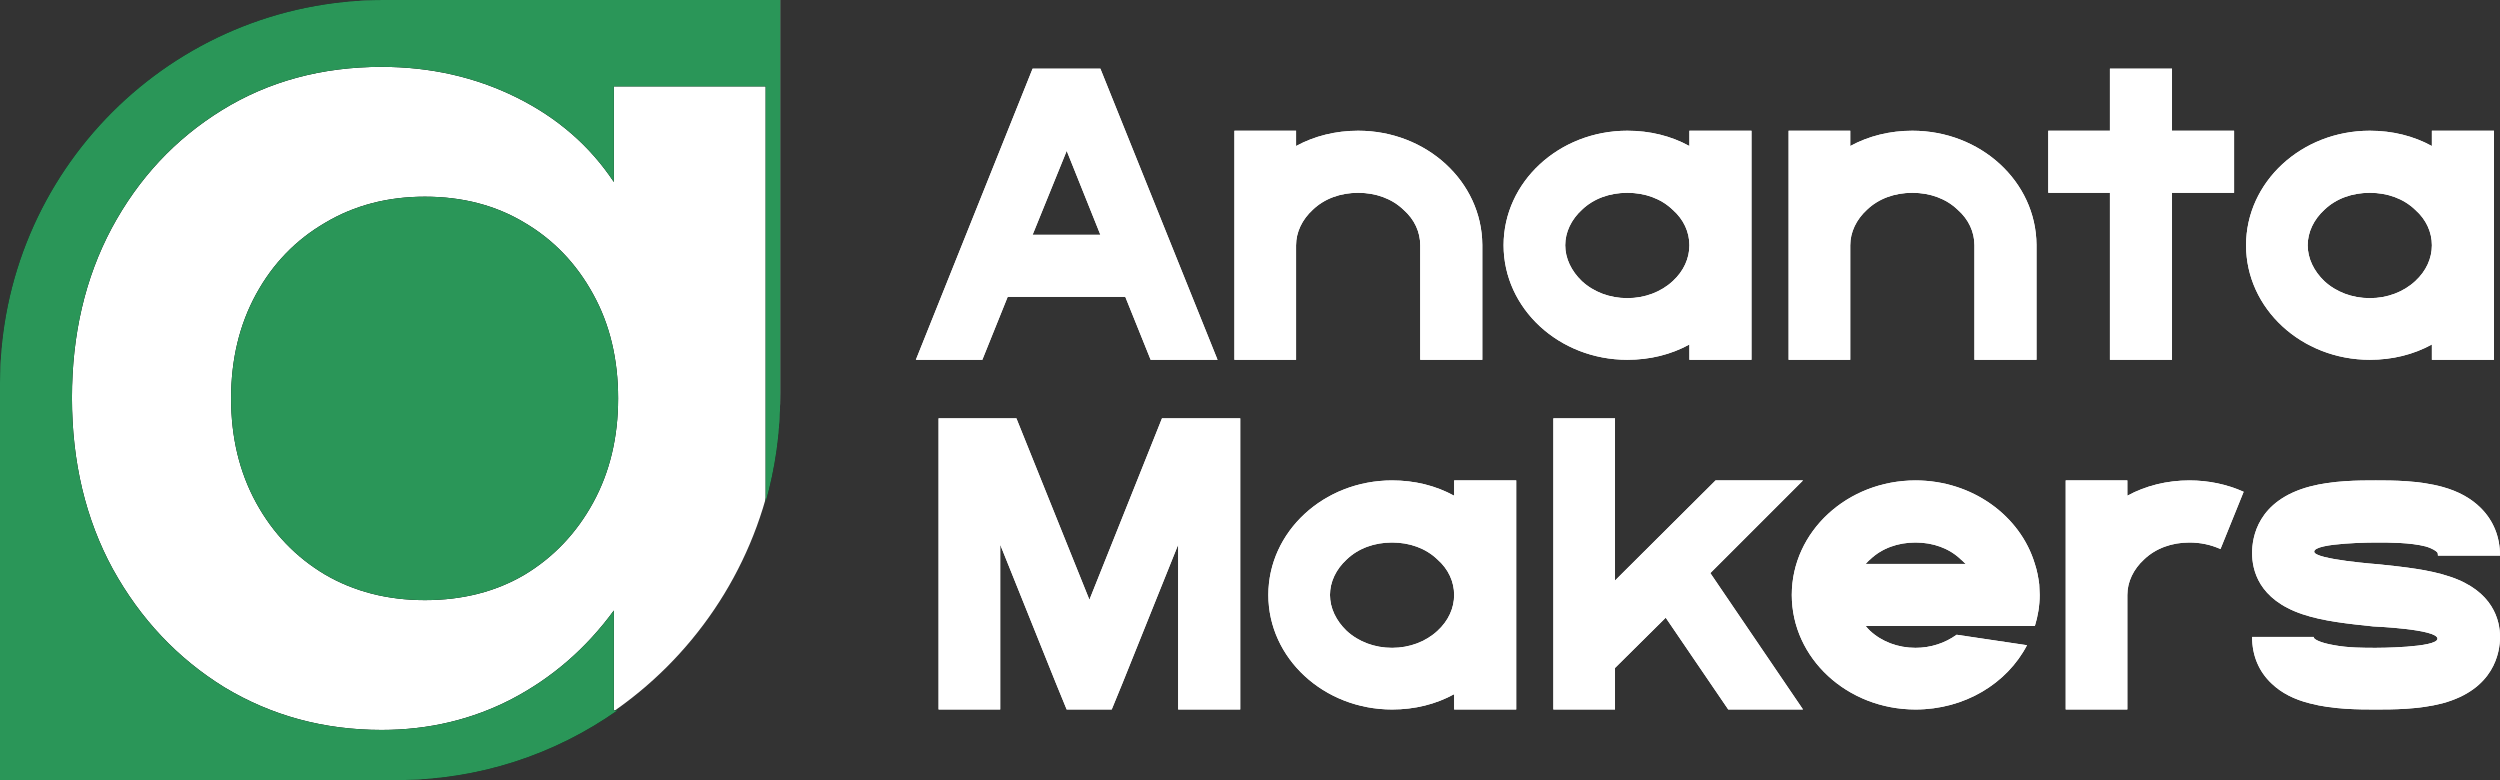 <svg width="1080" height="337" viewBox="0 0 1080 337" fill="none" xmlns="http://www.w3.org/2000/svg">
<rect x="0" y="0" width="1080" height="337" fill="#333333" stroke="none"/>
<path d="M0 167.047C0 74.79 74.803 0 167.078 0H337.061V169.953C337.061 262.21 262.258 337 169.984 337H0V167.047Z" fill="white"/>
<path d="M475.36 29.662L525.978 155.427H497.081L486.126 128.234H435.32L424.365 155.427H395.657L446.085 29.662H475.36ZM446.085 101.42H475.36L460.817 65.163L446.085 101.42Z" fill="white"/>
<path d="M640.361 105.763V155.427H613.541V105.952C613.541 100.287 611.086 94.81 606.364 90.656C601.265 85.746 594.277 83.291 586.722 83.291C579.167 83.291 572.179 85.746 567.079 90.656C562.546 94.81 559.902 100.287 559.902 105.952V155.427H533.271V56.477H559.902V63.086C567.835 58.743 577.089 56.477 586.722 56.477C616.186 56.477 640.172 78.382 640.361 105.763Z" fill="white"/>
<path d="M729.819 56.477H756.639V155.427H729.819V148.817C721.887 153.161 712.821 155.427 703 155.427C673.536 155.427 649.549 133.333 649.549 105.952C649.549 78.57 673.536 56.477 703 56.477C712.821 56.477 721.887 58.743 729.819 63.086V56.477ZM722.642 121.436C727.364 117.093 729.819 111.617 729.819 105.952C729.819 100.287 727.364 94.81 722.642 90.656C717.543 85.746 710.554 83.291 703 83.291C695.445 83.291 688.457 85.746 683.357 90.656C678.824 94.81 676.18 100.287 676.18 105.952C676.18 111.617 678.824 117.093 683.357 121.436C688.457 126.157 695.445 128.801 703 128.801C710.554 128.801 717.543 126.157 722.642 121.436Z" fill="white"/>
<path d="M879.769 105.763V155.427H852.95V105.952C852.95 100.287 850.494 94.81 845.773 90.656C840.673 85.746 833.685 83.291 826.13 83.291C818.575 83.291 811.587 85.746 806.487 90.656C801.954 94.81 799.31 100.287 799.31 105.952V155.427H772.68V56.477H799.31V63.086C807.243 58.743 816.498 56.477 826.13 56.477C855.594 56.477 879.58 78.382 879.769 105.763Z" fill="white"/>
<path d="M938.306 56.477H965.125V83.291H938.306V155.427H911.486V83.291H884.855V56.477H911.486V29.662H938.306V56.477Z" fill="white"/>
<path d="M1050.57 56.477H1077.39V155.427H1050.57V148.817C1042.63 153.161 1033.57 155.427 1023.75 155.427C994.284 155.427 970.297 133.333 970.297 105.952C970.297 78.57 994.284 56.477 1023.75 56.477C1033.57 56.477 1042.63 58.743 1050.57 63.086V56.477ZM1043.39 121.436C1048.11 117.093 1050.57 111.617 1050.57 105.952C1050.57 100.287 1048.11 94.81 1043.39 90.656C1038.29 85.746 1031.3 83.291 1023.75 83.291C1016.19 83.291 1009.2 85.746 1004.1 90.656C999.572 94.81 996.928 100.287 996.928 105.952C996.928 111.617 999.572 117.093 1004.1 121.436C1009.2 126.157 1016.19 128.801 1023.75 128.801C1031.3 128.801 1038.29 126.157 1043.39 121.436Z" fill="white"/>
<path d="M501.978 180.731H535.786V306.496H508.966V235.304L484.98 294.977L480.258 306.496H460.804L456.082 294.977L432.096 235.304V306.496H405.465V180.731H439.084L470.625 259.098L501.978 180.731Z" fill="white"/>
<path d="M628.191 207.546H655.01V306.496H628.191V299.886C620.258 304.23 611.192 306.496 601.371 306.496C571.907 306.496 547.921 284.402 547.921 257.021C547.921 229.639 571.907 207.546 601.371 207.546C611.192 207.546 620.258 209.812 628.191 214.155V207.546ZM621.014 272.505C625.735 268.162 628.191 262.686 628.191 257.021C628.191 251.356 625.735 245.879 621.014 241.725C615.914 236.815 608.926 234.36 601.371 234.36C593.816 234.36 586.828 236.815 581.729 241.725C577.196 245.879 574.551 251.356 574.551 257.021C574.551 262.686 577.196 268.162 581.729 272.505C586.828 277.226 593.816 279.87 601.371 279.87C608.926 279.87 615.914 277.226 621.014 272.505Z" fill="white"/>
<path d="M778.896 207.546L738.856 247.579L778.896 306.496H746.599L719.591 266.84L697.682 288.556V306.496H671.051V180.731H697.682V250.789L741.122 207.546H778.896Z" fill="white"/>
<path d="M881.138 257.021C881.138 261.742 880.383 266.085 879.061 270.428H805.968C806.535 271.183 807.101 271.75 807.857 272.505C812.956 277.226 819.944 279.87 827.499 279.87C834.11 279.87 840.342 277.793 845.253 274.205L875.661 278.737C866.973 295.354 848.653 306.496 827.499 306.496C798.035 306.496 774.049 284.402 774.049 257.021C774.049 229.639 798.035 207.546 827.499 207.546C852.052 207.546 872.828 222.841 879.061 243.613C880.005 246.446 880.572 249.467 880.95 252.489C880.95 253.999 881.138 255.51 881.138 257.021ZM805.968 243.613H849.219C848.464 243.047 847.897 242.291 847.142 241.725C842.042 236.815 835.054 234.36 827.499 234.36C819.944 234.36 812.956 236.815 807.857 241.725C807.101 242.291 806.535 243.047 805.968 243.613Z" fill="white"/>
<path d="M945.834 207.546C954.144 207.546 962.077 209.245 969.254 212.455L959.244 237.193C955.089 235.304 950.556 234.36 945.834 234.36C938.279 234.36 931.291 236.815 926.191 241.725C921.659 245.879 919.014 251.356 919.014 257.021V306.496H892.384V207.546H919.014V214.155C926.947 209.812 936.202 207.546 945.834 207.546Z" fill="white"/>
<path d="M1058.28 249.089C1077.17 255.321 1080 268.162 1080 275.149C1080 281.758 1077.54 297.809 1055.07 303.852C1044.87 306.496 1033.73 306.496 1026.36 306.496C1018.99 306.496 1007.85 306.496 997.841 303.852C991.042 302.152 985.565 299.32 981.41 295.354C975.743 290.067 972.91 283.08 972.91 275.149H999.541C999.541 275.527 999.541 275.715 999.73 275.715C999.919 276.093 1001.81 277.604 1008.42 278.737C1014.46 279.87 1021.26 279.87 1026.36 279.87C1026.36 279.87 1052.99 279.87 1052.99 275.904C1052.99 271.75 1025.23 270.617 1025.23 270.617C1014.46 269.484 1003.51 268.351 994.63 265.329C975.555 258.909 972.91 246.068 972.91 238.892C972.91 232.283 975.177 216.232 997.841 210.189C1007.85 207.546 1018.99 207.546 1026.36 207.546C1033.73 207.546 1045.06 207.546 1055.26 210.378C1062.06 212.266 1067.53 215.288 1071.69 219.442C1077.17 224.918 1080 231.905 1080 240.025H1053.18C1053.18 238.892 1052.99 238.703 1052.8 238.515C1052.42 238.137 1051.1 237.004 1047.89 236.06C1041.28 234.36 1032.4 234.36 1026.36 234.36C1026.36 234.36 999.73 234.36 999.73 238.326C999.73 241.725 1027.87 243.802 1027.87 243.802C1038.45 244.935 1049.4 246.068 1058.28 249.089Z" fill="white"/>
<path d="M475.36 29.662L525.978 155.427H497.081L486.126 128.234H435.32L424.365 155.427H395.657L446.085 29.662H475.36ZM446.085 101.42H475.36L460.817 65.163L446.085 101.42Z" fill="white"/>
<path d="M640.361 105.763V155.427H613.541V105.952C613.541 100.287 611.086 94.81 606.364 90.656C601.265 85.746 594.277 83.291 586.722 83.291C579.167 83.291 572.179 85.746 567.079 90.656C562.546 94.81 559.902 100.287 559.902 105.952V155.427H533.271V56.477H559.902V63.086C567.835 58.743 577.089 56.477 586.722 56.477C616.186 56.477 640.172 78.382 640.361 105.763Z" fill="white"/>
<path d="M729.819 56.477H756.639V155.427H729.819V148.817C721.887 153.161 712.821 155.427 703 155.427C673.536 155.427 649.549 133.333 649.549 105.952C649.549 78.57 673.536 56.477 703 56.477C712.821 56.477 721.887 58.743 729.819 63.086V56.477ZM722.642 121.436C727.364 117.093 729.819 111.617 729.819 105.952C729.819 100.287 727.364 94.81 722.642 90.656C717.543 85.746 710.554 83.291 703 83.291C695.445 83.291 688.457 85.746 683.357 90.656C678.824 94.81 676.18 100.287 676.18 105.952C676.18 111.617 678.824 117.093 683.357 121.436C688.457 126.157 695.445 128.801 703 128.801C710.554 128.801 717.543 126.157 722.642 121.436Z" fill="white"/>
<path d="M879.769 105.763V155.427H852.95V105.952C852.95 100.287 850.494 94.81 845.773 90.656C840.673 85.746 833.685 83.291 826.13 83.291C818.575 83.291 811.587 85.746 806.487 90.656C801.954 94.81 799.31 100.287 799.31 105.952V155.427H772.68V56.477H799.31V63.086C807.243 58.743 816.498 56.477 826.13 56.477C855.594 56.477 879.58 78.382 879.769 105.763Z" fill="white"/>
<path d="M938.306 56.477H965.125V83.291H938.306V155.427H911.486V83.291H884.855V56.477H911.486V29.662H938.306V56.477Z" fill="white"/>
<path d="M1050.57 56.477H1077.39V155.427H1050.57V148.817C1042.63 153.161 1033.57 155.427 1023.75 155.427C994.284 155.427 970.297 133.333 970.297 105.952C970.297 78.57 994.284 56.477 1023.75 56.477C1033.57 56.477 1042.63 58.743 1050.57 63.086V56.477ZM1043.39 121.436C1048.11 117.093 1050.57 111.617 1050.57 105.952C1050.57 100.287 1048.11 94.81 1043.39 90.656C1038.29 85.746 1031.3 83.291 1023.75 83.291C1016.19 83.291 1009.2 85.746 1004.1 90.656C999.572 94.81 996.928 100.287 996.928 105.952C996.928 111.617 999.572 117.093 1004.1 121.436C1009.2 126.157 1016.19 128.801 1023.75 128.801C1031.3 128.801 1038.29 126.157 1043.39 121.436Z" fill="white"/>
<path d="M501.978 180.731H535.786V306.496H508.966V235.304L484.98 294.977L480.258 306.496H460.804L456.082 294.977L432.096 235.304V306.496H405.465V180.731H439.084L470.625 259.098L501.978 180.731Z" fill="white"/>
<path d="M628.191 207.546H655.01V306.496H628.191V299.886C620.258 304.23 611.192 306.496 601.371 306.496C571.907 306.496 547.921 284.402 547.921 257.021C547.921 229.639 571.907 207.546 601.371 207.546C611.192 207.546 620.258 209.812 628.191 214.155V207.546ZM621.014 272.505C625.735 268.162 628.191 262.686 628.191 257.021C628.191 251.356 625.735 245.879 621.014 241.725C615.914 236.815 608.926 234.36 601.371 234.36C593.816 234.36 586.828 236.815 581.729 241.725C577.196 245.879 574.551 251.356 574.551 257.021C574.551 262.686 577.196 268.162 581.729 272.505C586.828 277.226 593.816 279.87 601.371 279.87C608.926 279.87 615.914 277.226 621.014 272.505Z" fill="white"/>
<path d="M778.896 207.546L738.856 247.579L778.896 306.496H746.599L719.591 266.84L697.682 288.556V306.496H671.051V180.731H697.682V250.789L741.122 207.546H778.896Z" fill="white"/>
<path d="M881.138 257.021C881.138 261.742 880.383 266.085 879.061 270.428H805.968C806.535 271.183 807.101 271.75 807.857 272.505C812.956 277.226 819.944 279.87 827.499 279.87C834.11 279.87 840.342 277.793 845.253 274.205L875.661 278.737C866.973 295.354 848.653 306.496 827.499 306.496C798.035 306.496 774.049 284.402 774.049 257.021C774.049 229.639 798.035 207.546 827.499 207.546C852.052 207.546 872.828 222.841 879.061 243.613C880.005 246.446 880.572 249.467 880.95 252.489C880.95 253.999 881.138 255.51 881.138 257.021ZM805.968 243.613H849.219C848.464 243.047 847.897 242.291 847.142 241.725C842.042 236.815 835.054 234.36 827.499 234.36C819.944 234.36 812.956 236.815 807.857 241.725C807.101 242.291 806.535 243.047 805.968 243.613Z" fill="white"/>
<path d="M945.834 207.546C954.144 207.546 962.077 209.245 969.254 212.455L959.244 237.193C955.089 235.304 950.556 234.36 945.834 234.36C938.279 234.36 931.291 236.815 926.191 241.725C921.659 245.879 919.014 251.356 919.014 257.021V306.496H892.384V207.546H919.014V214.155C926.947 209.812 936.202 207.546 945.834 207.546Z" fill="white"/>
<path d="M1058.28 249.089C1077.17 255.321 1080 268.162 1080 275.149C1080 281.758 1077.54 297.809 1055.07 303.852C1044.87 306.496 1033.73 306.496 1026.36 306.496C1018.99 306.496 1007.85 306.496 997.841 303.852C991.042 302.152 985.565 299.32 981.41 295.354C975.743 290.067 972.91 283.08 972.91 275.149H999.541C999.541 275.527 999.541 275.715 999.73 275.715C999.919 276.093 1001.81 277.604 1008.42 278.737C1014.46 279.87 1021.26 279.87 1026.36 279.87C1026.36 279.87 1052.99 279.87 1052.99 275.904C1052.99 271.75 1025.23 270.617 1025.23 270.617C1014.46 269.484 1003.51 268.351 994.63 265.329C975.555 258.909 972.91 246.068 972.91 238.892C972.91 232.283 975.177 216.232 997.841 210.189C1007.85 207.546 1018.99 207.546 1026.36 207.546C1033.73 207.546 1045.06 207.546 1055.26 210.378C1062.06 212.266 1067.53 215.288 1071.69 219.442C1077.17 224.918 1080 231.905 1080 240.025H1053.18C1053.18 238.892 1052.99 238.703 1052.8 238.515C1052.42 238.137 1051.1 237.004 1047.89 236.06C1041.28 234.36 1032.4 234.36 1026.36 234.36C1026.36 234.36 999.73 234.36 999.73 238.326C999.73 241.725 1027.87 243.802 1027.87 243.802C1038.45 244.935 1049.4 246.068 1058.28 249.089Z" fill="white"/>
<path d="M337.061 171.509C337.061 187.242 334.865 202.462 330.763 216.879V37.31H265.194V78.647C254.836 63.025 240.792 50.826 223.061 42.05C205.33 33.274 185.932 28.886 164.866 28.886C139.06 28.886 116.061 35.117 95.873 47.579C75.684 60.041 59.797 77.067 48.21 98.656C36.8 120.069 31.094 144.466 31.094 171.847C31.094 199.579 36.976 224.241 48.738 245.83C60.675 267.419 76.738 284.444 96.926 296.905C117.29 309.192 139.937 315.335 164.866 315.335C185.23 315.335 204.014 310.86 221.219 301.908C238.598 292.781 253.256 280.056 265.194 263.732V306.911H266.728C239.804 325.867 206.973 337 171.54 337H0V165.491C0 74.093 74.106 7.7542e-07 165.521 0H337.061V171.509Z" fill="black"/>
<path d="M183.562 84.964C199.888 84.964 214.284 88.738 226.748 96.286C239.212 103.657 249.043 113.925 256.24 127.089C263.438 140.078 267.037 155.086 267.037 172.111C267.037 188.961 263.438 203.968 256.24 217.132C249.043 230.296 239.212 240.651 226.748 248.198C214.284 255.57 199.888 259.257 183.562 259.257C167.411 259.257 153.015 255.57 140.376 248.198C127.736 240.651 117.818 230.296 110.62 217.132C103.423 203.968 99.823 188.961 99.823 172.111C99.823 155.261 103.423 140.253 110.62 127.089C117.818 113.925 127.736 103.657 140.376 96.286C153.015 88.738 167.411 84.964 183.562 84.964Z" fill="black"/>
<path d="M337.061 171.509C337.061 187.242 334.865 202.462 330.763 216.879V37.31H265.194V78.647C254.836 63.025 240.792 50.826 223.061 42.05C205.33 33.274 185.932 28.886 164.866 28.886C139.06 28.886 116.061 35.117 95.873 47.579C75.684 60.041 59.797 77.067 48.21 98.656C36.8 120.069 31.094 144.466 31.094 171.847C31.094 199.579 36.976 224.241 48.738 245.83C60.675 267.419 76.738 284.444 96.926 296.905C117.29 309.192 139.937 315.335 164.866 315.335C185.23 315.335 204.014 310.86 221.219 301.908C238.598 292.781 253.256 280.056 265.194 263.732V306.911H266.728C239.804 325.867 206.973 337 171.54 337H0V165.491C0 74.093 74.106 7.7542e-07 165.521 0H337.061V171.509Z" fill="#2A9658"/>
<path d="M183.562 84.964C199.888 84.964 214.284 88.738 226.748 96.286C239.212 103.657 249.043 113.925 256.24 127.089C263.438 140.078 267.037 155.086 267.037 172.111C267.037 188.961 263.438 203.968 256.24 217.132C249.043 230.296 239.212 240.651 226.748 248.198C214.284 255.57 199.888 259.257 183.562 259.257C167.411 259.257 153.015 255.57 140.376 248.198C127.736 240.651 117.818 230.296 110.62 217.132C103.423 203.968 99.823 188.961 99.823 172.111C99.823 155.261 103.423 140.253 110.62 127.089C117.818 113.925 127.736 103.657 140.376 96.286C153.015 88.738 167.411 84.964 183.562 84.964Z" fill="#2A9658"/>
</svg>
